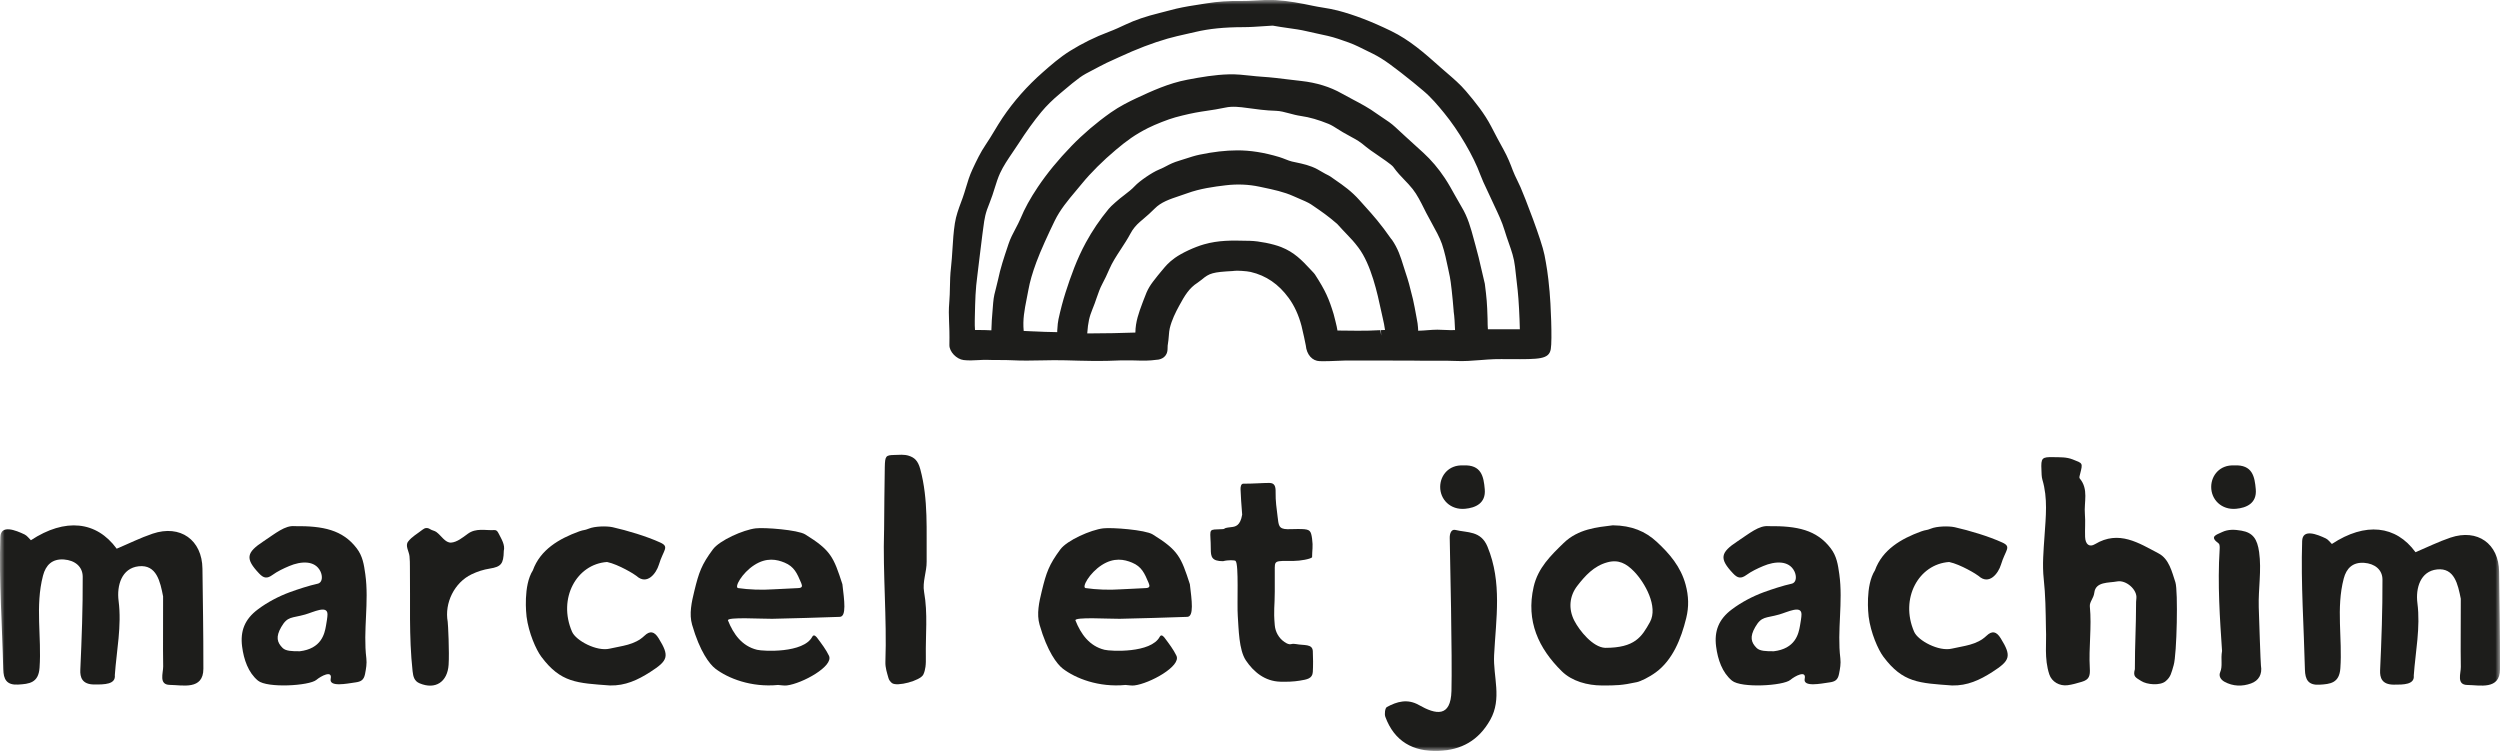 <svg xmlns="http://www.w3.org/2000/svg" fill="none" viewBox="0 0 273 82" height="82" width="273">
<g clip-path="url(#clip0_276_779)">
<mask height="82" width="273" y="0" x="0" maskUnits="userSpaceOnUse" style="mask-type:luminance" id="mask0_276_779">
<path fill="white" d="M273 0H0V82H273V0Z"></path>
</mask>
<g mask="url(#mask0_276_779)">
<path fill="#1D1D1B" d="M160.93 26.088C160.616 24.927 160.296 23.727 159.6 22.585C159.356 22.179 159.117 21.751 158.886 21.336C158.541 20.714 158.186 20.07 157.774 19.448C157.077 18.398 156.288 17.471 155.437 16.69L154.626 15.953C153.881 15.274 153.109 14.577 152.36 13.875C151.926 13.47 151.456 13.161 150.986 12.852C150.759 12.702 150.547 12.561 150.338 12.411C149.496 11.793 148.591 11.316 147.714 10.853C147.319 10.646 146.911 10.43 146.521 10.209C145.253 9.486 143.763 9.027 142.092 8.841C141.657 8.793 141.223 8.74 140.779 8.687C139.808 8.568 138.806 8.44 137.787 8.378C137.383 8.352 136.962 8.308 136.55 8.263C135.836 8.184 135.024 8.096 134.209 8.118C132.661 8.158 131.171 8.418 129.655 8.705C127.602 9.093 125.753 9.953 124.117 10.712C123.315 11.087 122.264 11.608 121.293 12.291C119.719 13.403 118.283 14.63 117.019 15.931C115.547 17.453 114.341 18.923 113.33 20.427C112.497 21.671 111.894 22.765 111.437 23.873C111.291 24.226 111.1 24.579 110.905 24.954C110.621 25.488 110.329 26.039 110.125 26.657L110.032 26.939C109.641 28.104 109.238 29.308 108.981 30.566C108.919 30.866 108.848 31.131 108.781 31.386C108.648 31.885 108.506 32.401 108.453 33.089L108.396 33.804C108.329 34.625 108.267 35.357 108.258 36.072C107.81 36.05 107.327 36.036 106.879 36.036C106.746 36.036 106.609 36.036 106.471 36.036C106.449 35.706 106.436 35.397 106.445 35.035L106.454 34.563C106.494 32.723 106.52 31.611 106.729 30.072C106.799 29.542 106.897 28.721 106.99 27.919C107.092 27.058 107.198 26.167 107.269 25.664C107.309 25.382 107.34 25.13 107.371 24.901C107.518 23.789 107.58 23.326 108.09 22.086C108.298 21.574 108.462 21.058 108.617 20.551C108.799 19.968 108.972 19.421 109.207 18.909C109.566 18.128 110.063 17.401 110.586 16.628C110.79 16.328 110.998 16.024 111.198 15.715C112.098 14.321 112.896 13.218 113.712 12.23C114.279 11.546 114.953 10.884 115.769 10.205C115.946 10.059 116.124 9.914 116.305 9.755C116.824 9.318 117.361 8.868 117.906 8.471C118.323 8.166 118.801 7.919 119.325 7.65C119.56 7.527 119.803 7.403 120.043 7.271C120.544 6.993 121.089 6.746 121.621 6.508L122.18 6.252C124.144 5.343 125.842 4.694 127.514 4.213C128.174 4.024 128.866 3.869 129.531 3.719C129.868 3.644 130.2 3.569 130.537 3.49C132.027 3.137 133.681 2.969 135.743 2.965C136.492 2.965 137.237 2.912 137.955 2.863C138.279 2.841 138.607 2.819 138.935 2.801H138.997C139.556 2.907 140.114 2.982 140.655 3.062C141.329 3.154 142.03 3.252 142.686 3.41C143.076 3.503 143.475 3.587 143.861 3.671C144.614 3.829 145.399 3.993 146.109 4.235L146.219 4.271C146.938 4.513 147.678 4.765 148.33 5.087C148.56 5.202 148.791 5.316 149.03 5.431C149.624 5.718 150.241 6.013 150.791 6.353C151.478 6.777 152.147 7.288 152.795 7.787L153.025 7.963C153.881 8.616 154.745 9.34 155.437 9.922C156.284 10.633 157.02 11.506 157.698 12.336C158.501 13.319 159.259 14.422 160.008 15.702C160.722 16.924 161.263 18.036 161.657 19.095C161.853 19.624 162.088 20.118 162.318 20.604C162.433 20.842 162.549 21.089 162.66 21.336C162.828 21.715 163.005 22.095 163.183 22.461C163.595 23.335 164.025 24.235 164.291 25.13C164.446 25.642 164.601 26.092 164.757 26.533C165.063 27.402 165.329 28.152 165.439 29.123C165.506 29.697 165.67 31.144 165.732 31.717C165.843 32.723 165.94 34.664 165.967 35.957H163.289C163.231 35.957 162.837 35.957 162.478 35.957C162.46 35.706 162.442 35.339 162.442 34.81C162.393 33.076 162.345 32.582 162.145 31.003L162.127 30.919C162.003 30.42 161.888 29.908 161.773 29.41C161.578 28.554 161.374 27.667 161.125 26.802C161.059 26.564 160.997 26.33 160.93 26.092M119.338 33.658C119.489 33.297 119.613 32.935 119.733 32.582C119.928 32.022 120.109 31.492 120.367 31.011C120.637 30.508 120.89 29.979 121.138 29.397C121.457 28.655 121.909 27.963 122.388 27.23C122.747 26.679 123.124 26.11 123.448 25.501C123.696 25.029 124.051 24.596 124.49 24.217C124.614 24.107 124.738 24.001 124.867 23.895C125.275 23.546 125.665 23.215 126.099 22.77C126.787 22.073 127.713 21.759 128.791 21.398C129.065 21.305 129.349 21.208 129.637 21.107C131.038 20.595 132.55 20.387 133.858 20.233C135.122 20.083 136.354 20.136 137.534 20.387L137.888 20.462C139.081 20.714 140.207 20.952 141.245 21.42C141.387 21.486 141.56 21.557 141.75 21.64C142.225 21.839 142.868 22.117 143.156 22.311L143.417 22.488C144.34 23.118 145.005 23.573 146.02 24.451C146.454 24.936 146.782 25.276 147.071 25.58C147.541 26.07 147.851 26.392 148.33 27.027C149.744 28.889 150.431 32.128 150.804 33.87C150.879 34.219 150.941 34.523 150.999 34.744C151.101 35.154 151.185 35.617 151.243 36.032C151.096 36.036 150.95 36.045 150.799 36.05L150.826 36.645L150.737 36.054C149.908 36.094 149.048 36.129 148.254 36.116C147.425 36.103 146.814 36.094 146.051 36.094C146.029 35.962 146.002 35.807 145.967 35.648C145.967 35.639 145.696 34.497 145.634 34.303C145.129 32.644 144.743 31.739 143.59 29.966L143.466 29.811C143.337 29.679 143.218 29.547 143.098 29.419L143.045 29.361C142.171 28.43 141.342 27.548 139.901 26.979C139.006 26.626 137.476 26.322 136.492 26.299L136.062 26.291C134.532 26.255 133.082 26.224 131.473 26.683C130.427 26.983 129.061 27.619 128.303 28.161C127.598 28.664 127.234 29.119 126.99 29.414C126.928 29.494 126.871 29.569 126.826 29.608L126.436 30.08C125.585 31.152 125.359 31.439 124.876 32.767L124.725 33.169C124.379 34.1 123.993 35.132 123.984 36.315C122.459 36.372 120.792 36.403 118.726 36.411C118.819 35.167 118.943 34.625 119.338 33.65M151.957 26.145C150.737 24.398 149.961 23.533 149.057 22.532L149.03 22.501C148.853 22.307 148.671 22.104 148.476 21.883C147.585 20.877 146.694 20.259 145.834 19.664C145.643 19.532 145.452 19.399 145.266 19.267L145.084 19.161C144.849 19.055 144.61 18.914 144.348 18.764C144.184 18.667 144.025 18.574 143.861 18.486C143.08 18.062 142.26 17.89 141.537 17.736C141.387 17.705 141.236 17.67 141.085 17.639C140.872 17.59 140.642 17.502 140.402 17.405C140.194 17.321 139.95 17.229 139.697 17.149C138.021 16.646 136.514 16.412 135.095 16.421C133.827 16.425 132.488 16.58 131.003 16.889C130.489 16.995 129.988 17.158 129.5 17.317L129.456 17.33C129.252 17.396 129.048 17.462 128.844 17.524C128.112 17.74 127.744 17.939 127.381 18.128C127.155 18.248 126.924 18.371 126.547 18.526C125.807 18.826 124.428 19.77 123.914 20.326C123.594 20.67 123.204 20.97 122.792 21.288C122.481 21.526 122.131 21.795 121.803 22.095L121.648 22.236C121.462 22.404 121.249 22.589 121.058 22.823C120.105 23.974 119.271 25.21 118.575 26.489C117.582 28.311 116.922 30.186 116.358 31.938C116.075 32.825 115.822 33.782 115.587 34.854C115.512 35.198 115.494 35.516 115.472 35.812C115.467 35.909 115.458 36.001 115.45 36.094V36.27C114.474 36.261 113.645 36.222 112.909 36.187H112.86C112.514 36.169 112.155 36.151 111.787 36.138C111.672 34.876 111.863 33.897 112.12 32.591C112.178 32.286 112.24 31.978 112.302 31.647C112.461 30.764 112.736 29.807 113.171 28.629C113.627 27.385 114.505 25.483 115.17 24.116C115.769 22.889 116.602 21.896 117.507 20.82C117.72 20.568 117.932 20.312 118.15 20.048C119.116 18.865 120.433 17.555 121.856 16.359C123.076 15.336 123.909 14.723 125.354 13.986C126.157 13.58 127.576 13.024 128.334 12.817C129.402 12.525 130.338 12.322 131.202 12.186L131.703 12.111C132.391 12.009 133.105 11.903 133.827 11.745C134.559 11.586 135.375 11.674 136.217 11.793C137.117 11.916 138.234 12.075 139.352 12.102C139.799 12.115 140.274 12.243 140.77 12.375C141.183 12.486 141.604 12.6 142.069 12.667C143.001 12.799 143.989 13.086 145.084 13.531C145.404 13.664 145.727 13.867 146.069 14.087C146.255 14.206 146.446 14.325 146.641 14.44C147.013 14.656 147.306 14.815 147.567 14.956C148.17 15.283 148.498 15.459 149.19 16.05C149.434 16.258 149.855 16.545 150.352 16.884C150.835 17.211 151.957 17.979 152.134 18.212C152.573 18.826 152.981 19.249 153.375 19.655C153.659 19.951 153.956 20.255 154.262 20.643C154.741 21.243 155.158 22.077 155.526 22.814L155.739 23.238C155.911 23.573 156.107 23.926 156.315 24.305C156.758 25.108 157.219 25.942 157.459 26.635C157.76 27.521 157.96 28.483 158.155 29.414L158.168 29.485C158.221 29.732 158.27 29.974 158.323 30.222C158.43 30.716 158.616 32.383 158.74 33.959V34.007C158.829 34.572 158.864 35.366 158.891 36.045C158.532 36.063 158.15 36.045 157.729 36.028C157.481 36.014 157.219 36.006 156.958 36.001C156.621 36.001 156.262 36.028 155.858 36.059C155.663 36.076 155.193 36.111 154.865 36.116C154.865 36.076 154.861 36.036 154.861 35.997C154.852 35.825 154.843 35.666 154.799 35.309L154.697 34.731C154.541 33.875 154.417 33.2 154.293 32.67C153.938 31.214 153.797 30.685 153.477 29.736C153.389 29.476 153.309 29.22 153.233 28.973C152.954 28.069 152.666 27.138 151.97 26.136M169.204 31.744C169.048 29.935 168.871 28.947 168.658 27.844C168.357 26.268 166.468 21.411 166.042 20.449C165.927 20.189 165.803 19.933 165.683 19.686C165.502 19.315 165.333 18.967 165.2 18.614C164.947 17.926 164.624 17.118 164.185 16.333C163.724 15.512 163.28 14.661 162.841 13.814C162.096 12.38 161.108 11.162 160.075 9.944C159.445 9.203 158.718 8.581 158.017 7.977L157.982 7.946C157.769 7.765 157.556 7.58 157.348 7.399L157.157 7.227C155.583 5.828 153.961 4.381 151.89 3.375C149.749 2.338 147.904 1.628 146.086 1.151C145.528 1.006 144.974 0.913 144.433 0.825C144.113 0.772 143.714 0.71 143.355 0.631C142.092 0.362 140.722 0.097 139.303 0.009C138.54 -0.035 137.804 0.009 137.09 0.053C136.589 0.084 136.017 0.119 135.485 0.11C134.235 0.084 132.98 0.168 131.752 0.366L131.114 0.468C130.245 0.6 129.345 0.741 128.449 0.948C128.094 1.032 127.735 1.125 127.394 1.218L127.314 1.24C127.088 1.297 126.866 1.359 126.645 1.412C125.115 1.791 123.962 2.184 122.898 2.687C122.326 2.956 121.71 3.243 121.072 3.481C119.591 4.037 118.172 4.738 116.846 5.563C115.729 6.26 114.745 7.125 113.867 7.897C112.169 9.389 110.692 11.061 109.477 12.865C109.154 13.346 108.861 13.836 108.573 14.312C108.28 14.802 107.974 15.305 107.655 15.773C107.065 16.637 106.627 17.564 106.192 18.495C105.873 19.179 105.664 19.862 105.469 20.524C105.363 20.877 105.252 21.248 105.128 21.592C105.07 21.751 105.013 21.914 104.951 22.073C104.68 22.801 104.401 23.555 104.272 24.385C104.126 25.329 104.064 26.268 104.011 27.177C103.966 27.857 103.926 28.558 103.847 29.229C103.758 29.961 103.745 30.68 103.731 31.373C103.722 31.898 103.709 32.436 103.665 32.953C103.589 33.853 103.612 34.4 103.638 35.097C103.665 35.692 103.696 36.438 103.674 37.682C103.66 38.401 104.45 39.226 105.234 39.319C105.762 39.381 106.312 39.354 106.844 39.323C107.167 39.306 107.504 39.288 107.788 39.297C108.214 39.315 108.626 39.315 109.03 39.315H109.083C109.575 39.315 110.045 39.315 110.528 39.341C111.588 39.398 112.705 39.376 113.8 39.354C114.652 39.337 115.534 39.319 116.372 39.346C118.314 39.403 120.322 39.465 122.286 39.359H122.818C123.133 39.359 123.457 39.354 123.776 39.359L124.122 39.367C124.805 39.39 125.452 39.407 126.383 39.279H126.432C126.755 39.231 127.509 39.032 127.5 38.035C127.5 37.969 127.5 37.876 127.509 37.744C127.585 37.316 127.611 36.959 127.638 36.636C127.66 36.323 127.682 36.076 127.74 35.838C127.957 34.942 128.374 34.108 128.755 33.407C129.38 32.255 129.859 31.457 130.772 30.875C130.919 30.777 131.069 30.667 131.229 30.535C132.071 29.82 132.453 29.714 134.639 29.595L134.772 29.578C135.02 29.529 136.137 29.595 136.576 29.697C138.261 30.094 139.618 31.02 140.726 32.538C141.347 33.389 141.808 34.391 142.127 35.595C142.282 36.178 142.575 37.616 142.593 37.722C142.686 38.728 143.298 39.42 144.118 39.438C144.286 39.438 144.446 39.443 144.597 39.443C145.044 39.443 145.443 39.425 145.909 39.407C146.228 39.394 146.587 39.381 147 39.367C147.558 39.367 148.033 39.367 148.494 39.367C149.208 39.367 149.78 39.363 150.369 39.367C151.185 39.381 151.917 39.381 152.622 39.376H152.688C153.606 39.376 154.47 39.372 155.495 39.394C155.978 39.403 156.47 39.398 156.971 39.394C157.583 39.39 158.279 39.381 158.931 39.416C159.844 39.465 160.784 39.39 161.684 39.319C162.207 39.275 162.704 39.24 163.192 39.222C163.63 39.209 164.22 39.213 164.85 39.218H164.912C168.086 39.235 169.15 39.244 169.346 38.123C169.518 37.113 169.337 33.067 169.208 31.726"></path>
<path fill="#1D1D1B" d="M134.931 61.255C134.833 61.158 134.111 61.136 133.557 61.282C132.311 61.282 132.218 60.796 132.218 59.949C132.218 57.946 131.867 57.823 132.976 57.805C134.23 57.788 133.197 57.695 134.448 57.562C134.913 57.514 135.441 57.417 135.645 56.199C135.543 54.779 135.507 54.492 135.467 53.42C135.459 53.168 135.521 52.82 135.76 52.82C136.966 52.82 137.839 52.736 138.598 52.736C139.209 52.736 139.311 53.124 139.298 53.786C139.28 54.668 139.4 55.529 139.511 56.398C139.631 57.329 139.595 57.77 140.58 57.788C141.276 57.796 141.471 57.752 142.167 57.774C143.054 57.81 143.16 57.96 143.28 58.829C143.404 59.72 143.28 60.046 143.28 60.858C143.076 61.061 141.95 61.251 141.293 61.251C139.103 61.251 139.205 61.163 139.205 62.38V64.608C139.205 66.245 139.054 66.567 139.205 68.275C139.267 69.011 139.653 69.695 140.269 70.11C140.526 70.287 140.779 70.392 140.97 70.344C141.147 70.295 141.338 70.295 141.515 70.331C142.393 70.503 143.311 70.282 143.359 71.098C143.395 71.698 143.399 72.784 143.359 73.384C143.311 74.116 142.717 74.195 141.932 74.328C141.245 74.442 140.513 74.46 139.817 74.442C138.11 74.398 136.882 73.357 136.048 72.113C135.281 70.966 135.268 68.694 135.166 67.278C135.068 65.941 135.295 61.626 134.927 61.26"></path>
<path fill="#1D1D1B" d="M223.418 68.707C223.387 66.66 223.365 64.957 223.178 63.245C223.006 61.688 223.156 60.091 223.263 58.516C223.4 56.455 223.635 54.408 223.028 52.379C222.93 52.043 222.944 51.677 222.926 51.324C222.864 50.005 222.966 49.89 224.251 49.921C224.952 49.939 225.644 49.895 226.344 50.172C227.435 50.6 227.461 50.53 227.151 51.743C227.111 51.906 227.027 52.149 227.098 52.237C228.109 53.424 227.555 54.836 227.67 56.142C227.741 56.962 227.661 57.796 227.692 58.621C227.719 59.438 228.149 59.799 228.778 59.42C231.39 57.849 233.571 59.31 235.721 60.435C236.865 61.035 237.176 62.451 237.553 63.585C237.858 64.502 237.712 71.469 237.366 72.629C237.109 73.503 237.052 73.913 236.484 74.39C235.885 74.893 234.453 74.773 233.815 74.363C233.203 73.971 232.902 73.895 233.128 73.075C233.128 70.256 233.256 68.597 233.261 65.716C233.261 65.592 233.278 65.469 233.292 65.345C233.407 64.397 232.174 63.307 231.19 63.492C230.264 63.669 228.845 63.492 228.698 64.723C228.623 65.35 228.162 65.725 228.211 66.228C228.432 68.469 228.078 70.701 228.206 72.934C228.26 73.807 228.144 74.218 227.324 74.456C226.814 74.606 226.313 74.756 225.786 74.826C224.903 74.941 224.052 74.451 223.786 73.648C223.21 71.919 223.498 70.132 223.418 68.707Z"></path>
<path fill="#1D1D1B" d="M32.721 71.12C35.084 70.842 35.443 69.241 35.598 68.328C35.647 68.045 35.771 67.357 35.762 67.07C35.745 66.055 34.25 66.841 33.319 67.105C31.852 67.525 31.408 67.26 30.708 68.478C30.096 69.541 30.251 70.15 30.863 70.758C31.204 71.098 31.901 71.125 32.725 71.116M32.175 57.456C35.283 57.421 37.407 57.858 38.946 59.865C39.606 60.726 39.744 61.648 39.89 62.693C40.32 65.764 39.633 68.83 40.005 71.892C40.076 72.466 39.974 73.022 39.863 73.6C39.73 74.279 39.389 74.438 38.822 74.517C37.873 74.65 35.913 75.064 36.112 74.12C36.321 73.141 35.044 73.825 34.547 74.244C33.785 74.888 29.183 75.166 28.167 74.323C27.112 73.45 26.62 72.025 26.438 70.6C26.221 68.91 26.722 67.617 28.159 66.545C29.178 65.777 30.42 65.12 31.63 64.674C32.49 64.357 33.78 63.938 34.68 63.743C35.235 63.62 35.239 62.905 34.991 62.393C34.392 61.163 32.858 61.273 31.586 61.811C30.947 62.08 30.304 62.385 29.75 62.786C29.152 63.218 28.788 63.148 28.287 62.614C26.762 60.999 26.895 60.346 28.766 59.115C30.096 58.237 31.129 57.355 32.175 57.456Z"></path>
<path fill="#1D1D1B" d="M84.364 64.357C85.043 64.335 86.479 64.247 87.157 64.22C87.605 64.203 87.645 64.026 87.49 63.664C87.033 62.592 86.732 61.877 85.672 61.436C84.834 61.088 83.704 60.841 82.36 61.71C81.017 62.579 80.148 64.15 80.609 64.22C81.748 64.388 83.216 64.441 84.364 64.357ZM84.985 74.796C82.023 75.087 79.492 74.072 78.117 73.017C77.492 72.537 76.419 71.151 75.577 68.222C75.235 67.039 75.528 65.738 75.82 64.542C76.317 62.499 76.605 61.67 77.847 59.993C78.583 59.001 81.172 57.858 82.524 57.695C83.469 57.58 87.126 57.858 87.929 58.357C90.735 60.091 91.028 60.827 91.99 63.797C92.198 65.57 92.456 67.335 91.702 67.361C89.197 67.441 86.825 67.525 84.32 67.573C83.238 67.591 79.332 67.344 79.496 67.754C80.077 69.214 81.003 70.551 82.671 70.957C83.358 71.125 87.747 71.345 88.7 69.532C88.886 69.179 89.184 69.581 89.259 69.686C89.72 70.304 90.199 70.926 90.523 71.606C91.068 72.748 87.592 74.645 85.938 74.848C85.628 74.888 85.304 74.818 84.989 74.8"></path>
<path fill="#1D1D1B" d="M122.308 64.357C122.987 64.335 124.423 64.247 125.102 64.22C125.55 64.203 125.589 64.026 125.434 63.664C124.978 62.592 124.676 61.877 123.616 61.436C122.778 61.088 121.648 60.841 120.304 61.71C118.961 62.579 118.092 64.15 118.553 64.22C119.693 64.388 121.16 64.441 122.308 64.357ZM122.929 74.796C119.968 75.087 117.436 74.072 116.061 73.017C115.436 72.537 114.363 71.151 113.521 68.222C113.18 67.039 113.472 65.738 113.765 64.542C114.261 62.499 114.55 61.67 115.791 59.993C116.527 59.001 119.116 57.858 120.469 57.695C121.413 57.58 125.071 57.858 125.873 58.357C128.68 60.091 128.972 60.827 129.934 63.797C130.143 65.57 130.4 67.335 129.646 67.361C127.141 67.441 124.769 67.525 122.264 67.573C121.182 67.591 117.276 67.344 117.44 67.754C118.021 69.214 118.948 70.551 120.615 70.957C121.302 71.125 125.691 71.345 126.645 69.532C126.831 69.179 127.128 69.581 127.203 69.686C127.664 70.304 128.143 70.926 128.467 71.606C129.012 72.748 125.536 74.645 123.882 74.848C123.572 74.888 123.248 74.818 122.934 74.8"></path>
<path fill="#1D1D1B" d="M175.282 70.745C178.54 70.745 179.276 69.545 180.172 67.935C181.103 66.254 179.618 63.611 178.434 62.398C177.583 61.529 176.74 61.065 175.503 61.41C174.045 61.811 173.091 62.879 172.245 63.968C171.384 65.076 171.238 66.488 171.93 67.807C172.484 68.866 173.925 70.679 175.282 70.745ZM176.12 57.364C178.181 57.386 179.675 58.021 180.917 59.168C182.318 60.465 183.542 61.89 184.069 63.845C184.402 65.085 184.442 66.245 184.136 67.493C183.573 69.792 182.642 72.069 180.833 73.406C180.066 73.97 179.143 74.407 178.74 74.491C177.144 74.835 176.501 74.862 174.905 74.853C173.375 74.844 171.673 74.411 170.542 73.295C168.024 70.811 166.618 67.838 167.474 64.083C167.948 62.005 169.349 60.66 170.746 59.301C172.338 57.752 174.413 57.575 176.115 57.364"></path>
<path fill="#1D1D1B" d="M55.013 60.192C54.982 61.573 54.721 61.89 53.484 62.089C52.788 62.199 52.127 62.411 51.497 62.715C49.626 63.611 48.518 65.839 48.89 67.904C48.926 68.098 49.081 71.222 48.988 72.598C48.864 74.456 47.56 75.347 45.822 74.619C45.242 74.376 45.122 73.9 45.055 73.295C44.639 69.514 44.82 65.72 44.763 61.935C44.758 61.533 44.763 61.132 44.718 60.734C44.656 60.196 44.226 59.596 44.563 59.146C44.962 58.612 45.605 58.264 46.146 57.836C46.407 57.629 46.669 57.593 46.971 57.787C47.175 57.92 47.445 57.951 47.64 58.087C48.194 58.484 48.615 59.292 49.263 59.252C49.888 59.212 50.522 58.705 51.076 58.295C51.994 57.62 53.009 57.946 53.985 57.884C54.211 57.871 54.322 58.012 54.424 58.206C54.765 58.873 55.186 59.512 55.009 60.187"></path>
<path fill="#1D1D1B" d="M96.544 57.907C96.566 55.603 96.575 53.296 96.619 50.997C96.646 49.793 96.73 49.705 97.635 49.683C98.171 49.669 98.739 49.603 99.249 49.771C99.82 49.961 100.233 50.252 100.499 51.249C101.39 54.567 101.151 57.955 101.19 61.33C101.204 62.438 100.712 63.536 100.911 64.648C101.332 66.991 101.062 69.351 101.102 71.703C101.106 72.078 101.111 72.457 101.062 72.819C101.022 73.114 100.947 73.428 100.818 73.679C100.477 74.337 97.941 75.011 97.404 74.592C97.244 74.469 97.08 74.266 97.023 74.054C96.863 73.476 96.664 72.925 96.686 72.267C96.854 67.476 96.398 62.698 96.54 57.907"></path>
<path fill="#1D1D1B" d="M66.612 74.853C63.012 74.588 61.239 74.566 59.106 71.707C58.539 70.944 57.732 69.122 57.501 67.339C57.47 67.092 57.12 63.955 58.188 62.283C58.995 60.038 61.026 58.833 63.252 58.026C63.779 57.836 63.784 57.938 64.302 57.726C64.932 57.461 66.24 57.426 66.901 57.571C68.501 57.933 70.616 58.564 72.097 59.243C73.139 59.72 72.447 60.02 71.946 61.674C71.667 62.592 70.665 63.951 69.503 62.892C69.339 62.742 67.552 61.635 66.293 61.37C62.959 61.595 60.893 65.358 62.467 68.985C62.893 69.964 65.167 71.164 66.568 70.834C67.889 70.525 69.299 70.45 70.368 69.43C70.975 68.848 71.45 68.936 71.924 69.704C73.139 71.667 72.953 72.131 71.002 73.384C69.632 74.262 68.279 74.888 66.621 74.853"></path>
<path fill="#1D1D1B" d="M3.37 58.996C7.121 56.526 10.548 56.905 12.743 59.918C14.064 59.362 15.332 58.727 16.666 58.277C19.695 57.254 22.071 58.97 22.107 62.098C22.147 65.738 22.213 68.76 22.209 73.026C22.209 75.391 19.921 74.804 18.555 74.791C17.305 74.778 17.828 73.498 17.819 72.766C17.779 70.22 17.824 68.447 17.81 65.124C17.496 63.523 17.105 61.626 15.15 61.837C13.279 62.04 12.734 63.946 12.951 65.623C13.301 68.35 12.729 71.05 12.539 73.719C12.65 74.747 11.399 74.751 10.3 74.747C8.965 74.742 8.73 73.97 8.77 73.136C8.925 69.752 9.049 66.364 9.032 62.976C9.027 61.859 8.163 61.184 6.988 61.096C5.702 61.004 4.997 61.701 4.696 62.861C3.827 66.183 4.558 69.567 4.319 72.92C4.203 74.579 3.193 74.685 1.973 74.756C0.736 74.826 0.377 74.195 0.351 73.061C0.24 68.257 -0.115 63.448 0.036 58.652C0.08 57.236 1.725 57.907 2.687 58.365C2.958 58.498 3.153 58.784 3.37 58.987"></path>
<path fill="#1D1D1B" d="M254.641 59.402C258.294 56.993 261.637 57.364 263.774 60.302C265.06 59.759 266.301 59.142 267.6 58.705C270.553 57.712 272.868 59.384 272.903 62.429C272.943 65.976 273.005 68.919 273.001 73.079C273.001 75.382 270.77 74.808 269.44 74.8C268.221 74.786 268.731 73.538 268.722 72.828C268.682 70.348 268.727 68.619 268.718 65.385C268.407 63.823 268.03 61.974 266.124 62.182C264.302 62.376 263.77 64.237 263.982 65.87C264.324 68.526 263.77 71.155 263.583 73.763C263.69 74.764 262.471 74.769 261.398 74.764C260.099 74.76 259.872 74.005 259.908 73.194C260.059 69.894 260.178 66.594 260.165 63.293C260.165 62.204 259.318 61.546 258.17 61.462C256.92 61.374 256.228 62.054 255.935 63.179C255.088 66.413 255.802 69.717 255.567 72.982C255.452 74.597 254.468 74.703 253.28 74.769C252.074 74.839 251.723 74.226 251.697 73.119C251.586 68.438 251.244 63.752 251.395 59.076C251.44 57.699 253.04 58.352 253.98 58.798C254.246 58.926 254.432 59.208 254.645 59.407"></path>
<path fill="#1D1D1B" d="M158.31 58.736C158.301 58.268 158.478 57.757 158.935 57.871C160.225 58.193 161.71 57.929 162.437 59.702C164.047 63.607 163.36 67.573 163.156 71.548C163.036 73.9 164.047 76.282 162.73 78.616C161.462 80.866 159.578 81.907 157.086 82C155.694 82.049 154.488 81.788 153.508 81.18C152.528 80.571 151.77 79.618 151.278 78.276C151.167 77.968 151.247 77.319 151.446 77.209C152.55 76.604 153.703 76.282 154.944 76.988C156.784 78.034 158.425 78.382 158.5 75.444C158.593 71.839 158.35 60.708 158.31 58.745"></path>
<path fill="#1D1D1B" d="M159.782 50.821C161.781 50.724 162.016 52.047 162.136 53.433C162.269 54.968 161.107 55.458 159.985 55.559C158.38 55.705 157.259 54.545 157.268 53.159C157.276 51.893 158.234 50.737 159.782 50.825"></path>
<path fill="#1D1D1B" d="M242.647 71.085C242.412 67.564 242.146 63.788 242.385 59.998C242.399 59.777 242.408 59.442 242.275 59.345C241.224 58.577 242.022 58.41 242.638 58.11C243.33 57.774 244.048 57.827 244.753 57.946C246.039 58.163 246.495 58.882 246.695 60.28C246.979 62.301 246.597 64.295 246.655 66.298C246.695 67.648 246.855 72.426 246.895 72.678C247.059 73.626 246.655 74.328 245.813 74.632C244.864 74.976 243.844 74.963 242.904 74.442C242.474 74.204 242.275 73.798 242.439 73.419C242.74 72.722 242.483 72.029 242.647 71.081"></path>
<path fill="#1D1D1B" d="M243.977 50.821C245.976 50.724 246.211 52.047 246.331 53.433C246.464 54.968 245.303 55.458 244.181 55.559C242.576 55.705 241.454 54.545 241.463 53.159C241.472 51.893 242.43 50.737 243.977 50.825"></path>
<path fill="#1D1D1B" d="M193.682 71.12C196.045 70.842 196.404 69.241 196.559 68.328C196.608 68.045 196.732 67.357 196.723 67.07C196.705 66.055 195.211 66.841 194.28 67.105C192.813 67.525 192.369 67.26 191.669 68.478C191.057 69.541 191.212 70.15 191.824 70.758C192.165 71.098 192.861 71.125 193.686 71.116M193.136 57.456C196.244 57.421 198.368 57.858 199.907 59.865C200.567 60.726 200.705 61.648 200.851 62.693C201.281 65.764 200.594 68.83 200.966 71.892C201.037 72.466 200.935 73.022 200.82 73.6C200.687 74.279 200.35 74.438 199.782 74.517C198.834 74.65 196.874 75.064 197.073 74.12C197.282 73.141 196.005 73.825 195.508 74.244C194.746 74.888 190.144 75.166 189.128 74.323C188.073 73.45 187.581 72.025 187.399 70.6C187.182 68.91 187.683 67.617 189.119 66.545C190.139 65.777 191.381 65.12 192.591 64.674C193.451 64.357 194.741 63.938 195.641 63.743C196.196 63.62 196.2 62.905 195.952 62.393C195.353 61.163 193.819 61.273 192.547 61.811C191.908 62.08 191.265 62.385 190.711 62.786C190.113 63.218 189.749 63.148 189.248 62.614C187.723 60.999 187.856 60.346 189.727 59.115C191.057 58.237 192.086 57.355 193.136 57.456Z"></path>
<path fill="#1D1D1B" d="M213.167 74.853C209.567 74.588 207.794 74.566 205.661 71.707C205.093 70.944 204.286 69.122 204.056 67.339C204.025 67.092 203.675 63.955 204.743 62.283C205.55 60.038 207.581 58.833 209.806 58.026C210.334 57.836 210.338 57.938 210.857 57.726C211.487 57.461 212.795 57.426 213.455 57.571C215.056 57.933 217.171 58.564 218.652 59.243C219.694 59.72 219.002 60.02 218.501 61.674C218.222 62.592 217.22 63.951 216.058 62.892C215.894 62.742 214.107 61.635 212.848 61.37C209.514 61.595 207.448 65.358 209.022 68.985C209.447 69.964 211.722 71.164 213.123 70.834C214.444 70.525 215.854 70.45 216.923 69.43C217.53 68.848 218.004 68.936 218.479 69.704C219.694 71.667 219.507 72.131 217.557 73.384C216.187 74.262 214.834 74.888 213.176 74.853"></path>
</g>
</g>
<defs>
<clipPath id="clip0_276_779">
<rect fill="white" height="82" width="273"></rect>
</clipPath>
</defs>
</svg>
